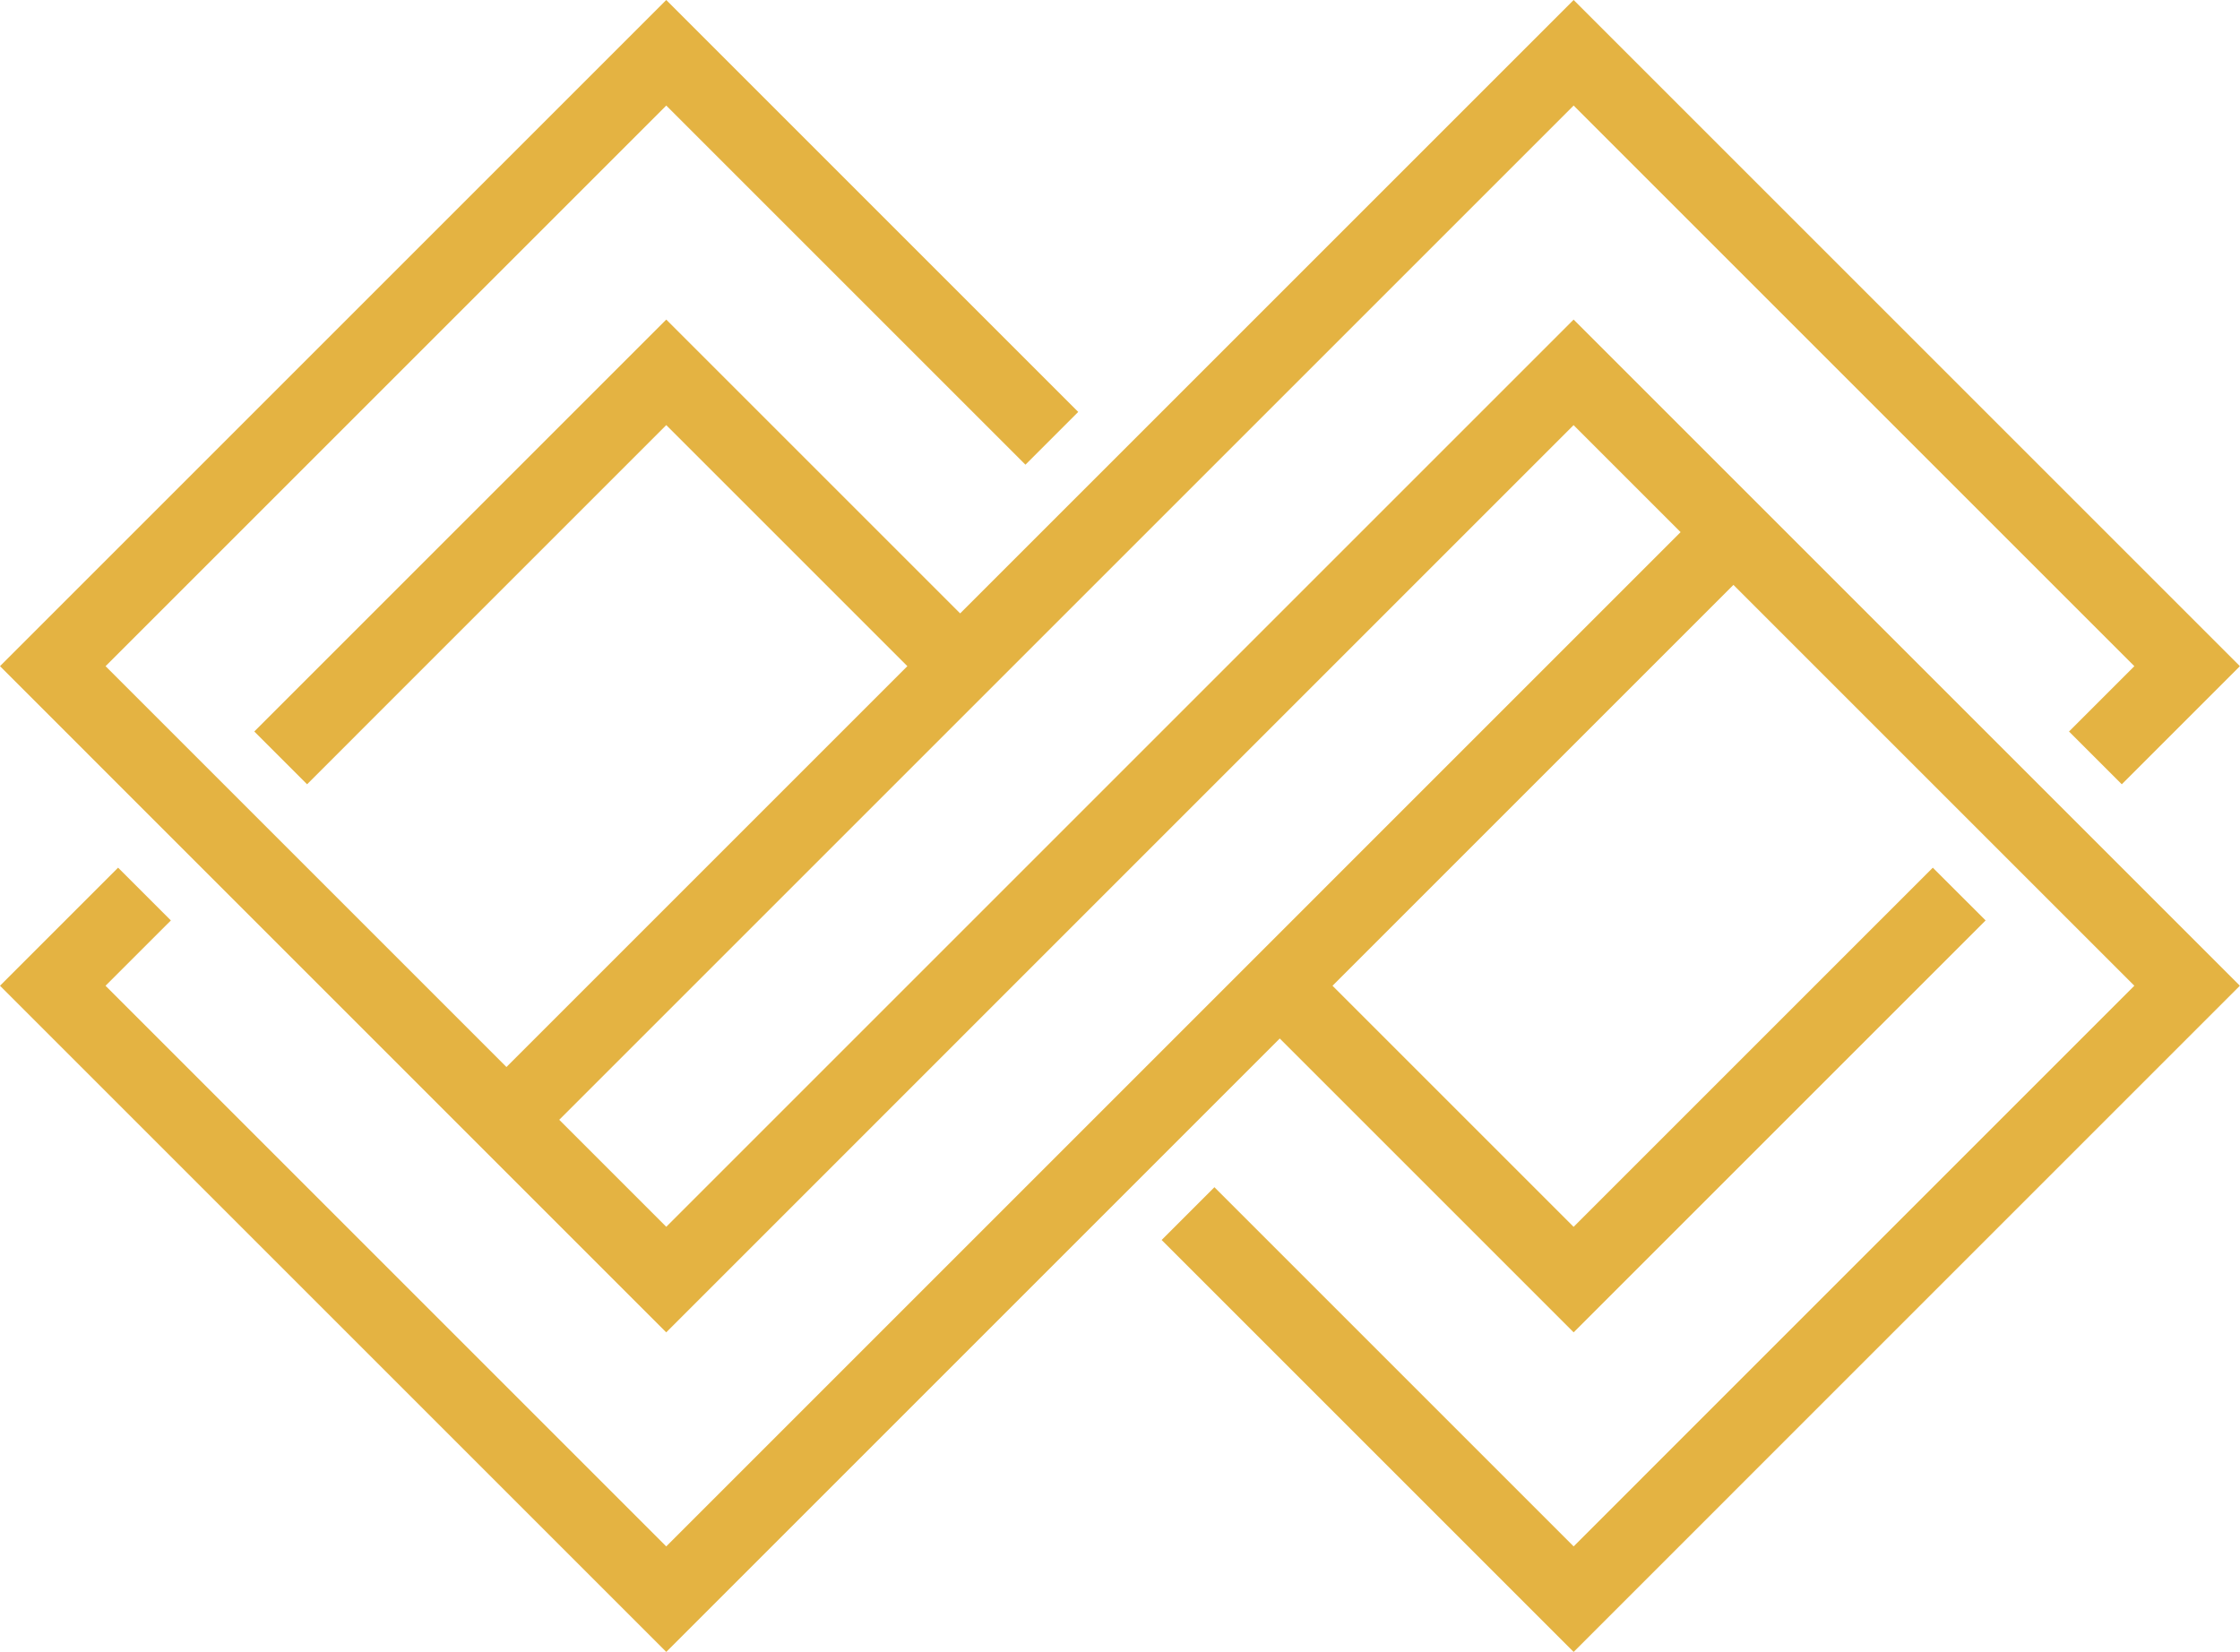 <?xml version="1.0" encoding="UTF-8" standalone="no"?><svg xmlns="http://www.w3.org/2000/svg" xmlns:xlink="http://www.w3.org/1999/xlink" fill="#000000" height="520.9" preserveAspectRatio="xMidYMid meet" version="1" viewBox="0.0 0.0 706.2 520.9" width="706.2" zoomAndPan="magnify"><g id="change1_1"><path clip-rule="evenodd" d="M286.06,210.05l-76.01-76.01L96.81,247.29l-16.64-16.64 l129.88-129.89l92.65,92.65L496.12,0l210.05,210.05l-37.24,37.24l-16.64-16.64l20.6-20.6L496.12,33.28l-319.81,319.8l33.74,33.74 c95.06-95.06,190.12-190.13,285.19-285.19l0.87-0.87l210.05,210.05L496.12,520.87L366.23,390.98l16.64-16.64l113.25,113.25 l176.77-176.78L546.5,184.42L420.1,310.82l76.01,76.01l113.24-113.24L626,290.22L496.12,420.1l-92.65-92.65L210.05,520.87L0,310.82 l37.23-37.23l16.64,16.64l-20.6,20.59l176.77,176.78l319.8-319.81l-33.74-33.74c-95.06,95.06-190.13,190.13-285.19,285.19 l-0.87,0.87L0,210.05L210.05,0l129.88,129.88l-16.64,16.64L210.05,33.28L33.28,210.05l126.39,126.39L286.06,210.05z" fill="#e4b342" fill-rule="evenodd"/></g></svg>